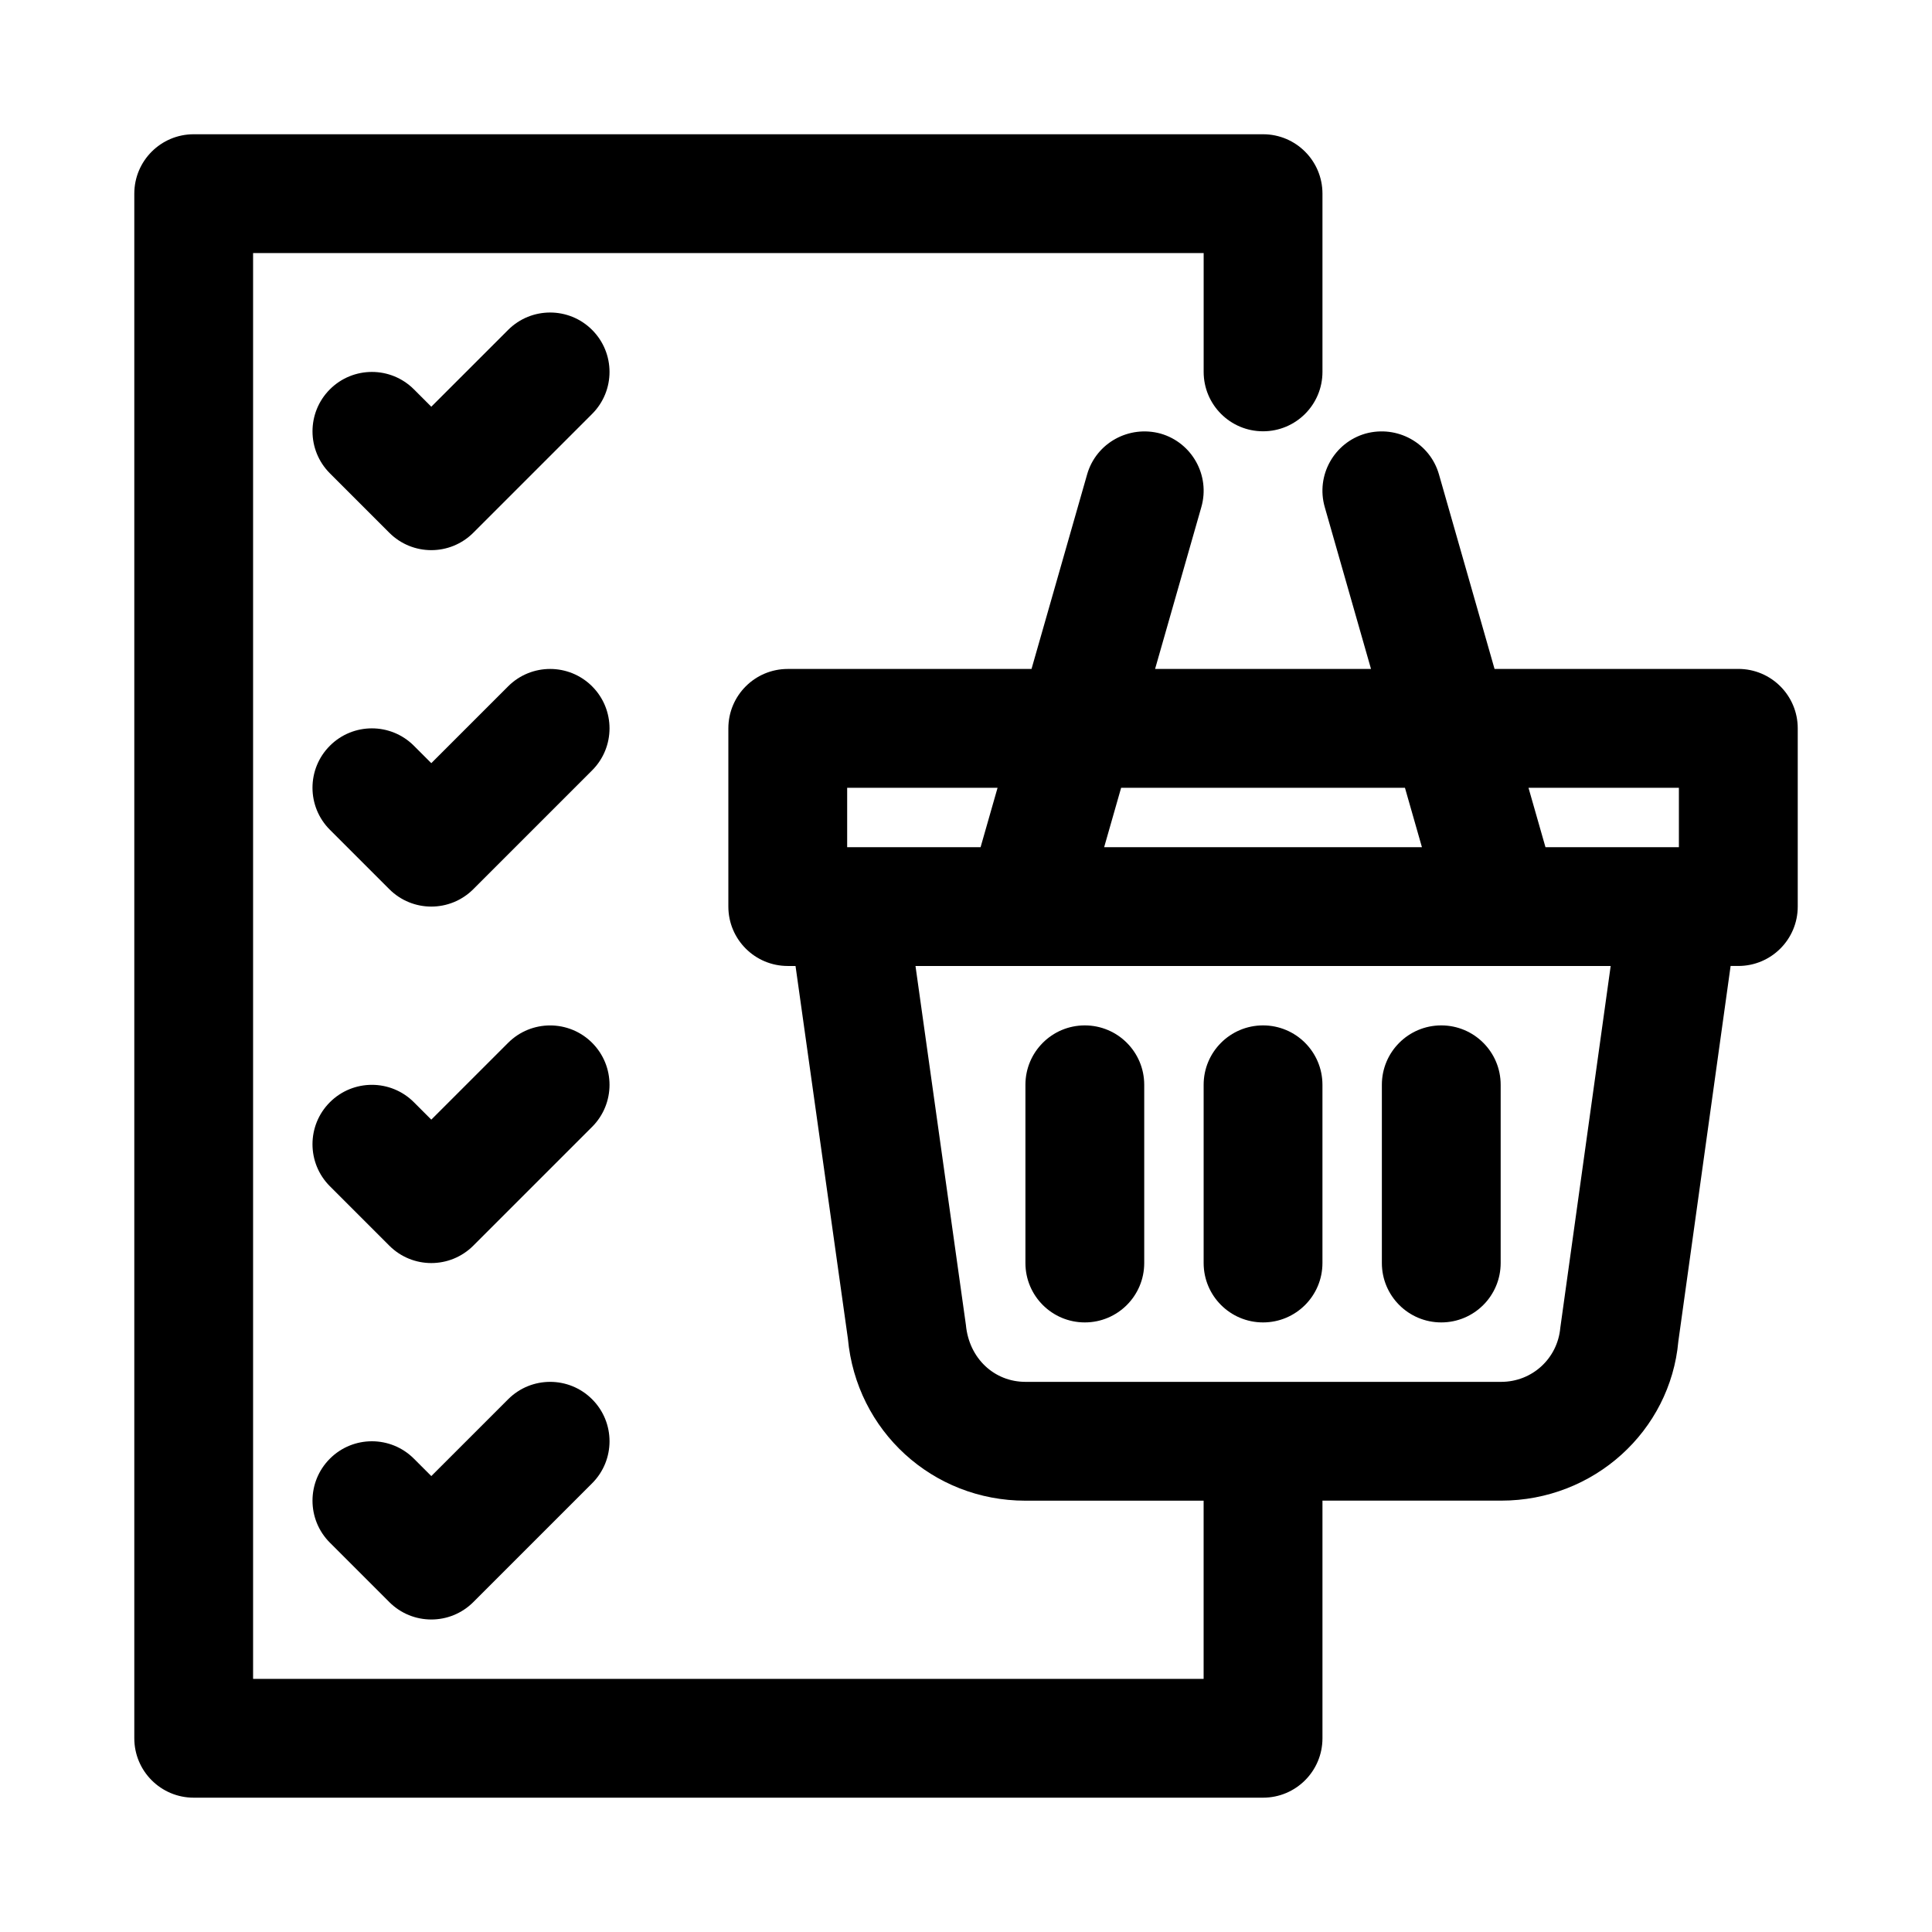 <?xml version="1.0" encoding="UTF-8"?>
<!-- The Best Svg Icon site in the world: iconSvg.co, Visit us! https://iconsvg.co -->
<svg fill="#000000" width="800px" height="800px" version="1.1" viewBox="144 144 512 512" xmlns="http://www.w3.org/2000/svg">
 <g>
  <path d="m604.67 321.28h-64.598l-14.73-51.551c-2.391-8.363-11.078-13.129-19.465-10.824-8.355 2.398-13.199 11.117-10.809 19.465l12.262 42.91h-57.223l12.262-42.91c2.391-8.348-2.453-17.066-10.809-19.465-8.371-2.289-17.074 2.461-19.465 10.824l-14.734 51.551h-64.598c-8.695 0-15.742 7.043-15.742 15.742v47.23c0 8.703 7.051 15.742 15.742 15.742h2.059l13.875 98.738c2.234 24.5 22.457 42.965 47.043 42.965h47.23v47.23h-251.9v-377.86h251.91v31.488c0 8.703 7.051 15.742 15.742 15.742 8.695 0 15.742-7.043 15.742-15.742v-47.234c0-8.703-7.051-15.742-15.742-15.742h-283.39c-8.691 0-15.742 7.043-15.742 15.742v409.34c0 8.703 7.051 15.742 15.742 15.742h283.39c8.695 0 15.742-7.043 15.742-15.742v-62.977h47.363c24.586 0 44.812-18.465 46.949-42.219l13.852-99.473h2.047c8.695 0 15.742-7.043 15.742-15.742v-47.23c0-8.707-7.047-15.75-15.742-15.75zm-15.746 31.488v15.742h-35.359l-4.5-15.742zm-72.598 0 4.5 15.742h-84.215l4.5-15.742zm-147.82 0h39.859l-4.5 15.742-35.359 0.004zm188.99 143.11c-0.738 8.164-7.481 14.328-15.676 14.328h-126.08c-8.195 0-14.938-6.164-15.766-15.082l-13.359-95.125h184.23z"/>
  <path d="m431.49 415.74c-8.695 0-15.742 7.043-15.742 15.742v47.23c0 8.703 7.051 15.742 15.742 15.742 8.695 0 15.742-7.043 15.742-15.742v-47.23c0-8.699-7.051-15.742-15.742-15.742z"/>
  <path d="m478.72 415.74c-8.695 0-15.742 7.043-15.742 15.742v47.23c0 8.703 7.051 15.742 15.742 15.742 8.695 0 15.742-7.043 15.742-15.742v-47.23c0-8.699-7.047-15.742-15.742-15.742z"/>
  <path d="m525.95 415.74c-8.695 0-15.742 7.043-15.742 15.742v47.23c0 8.703 7.051 15.742 15.742 15.742 8.695 0 15.742-7.043 15.742-15.742v-47.23c0.004-8.699-7.047-15.742-15.742-15.742z"/>
  <path d="m300.92 231.43c-6.148-6.148-16.113-6.148-22.262 0l-20.359 20.355-4.609-4.609c-6.148-6.148-16.113-6.148-22.262 0-6.148 6.148-6.148 16.113 0 22.262l15.742 15.742c3.074 3.078 7.102 4.613 11.129 4.613 4.027 0 8.055-1.539 11.133-4.613l31.488-31.488c6.148-6.148 6.148-16.109 0-22.262z"/>
  <path d="m300.92 325.89c-6.148-6.148-16.113-6.148-22.262 0l-20.359 20.355-4.613-4.613c-6.148-6.148-16.113-6.148-22.262 0-6.148 6.148-6.148 16.113 0 22.262l15.742 15.742c3.078 3.082 7.106 4.617 11.133 4.617 4.027 0 8.055-1.539 11.133-4.613l31.488-31.488c6.148-6.148 6.148-16.113 0-22.262z"/>
  <path d="m300.92 420.36c-6.148-6.148-16.113-6.148-22.262 0l-20.359 20.355-4.613-4.613c-6.148-6.148-16.113-6.148-22.262 0-6.148 6.148-6.148 16.113 0 22.262l15.742 15.742c3.078 3.078 7.106 4.617 11.133 4.617 4.027 0 8.055-1.539 11.133-4.613l31.488-31.488c6.148-6.148 6.148-16.113 0-22.262z"/>
  <path d="m278.66 514.82-20.359 20.355-4.613-4.613c-6.148-6.148-16.113-6.148-22.262 0-6.148 6.148-6.148 16.113 0 22.262l15.742 15.742c3.078 3.078 7.106 4.617 11.133 4.617 4.027 0 8.055-1.539 11.133-4.613l31.488-31.488c6.148-6.148 6.148-16.113 0-22.262-6.148-6.152-16.113-6.152-22.262 0z"/>
 </g>
</svg>